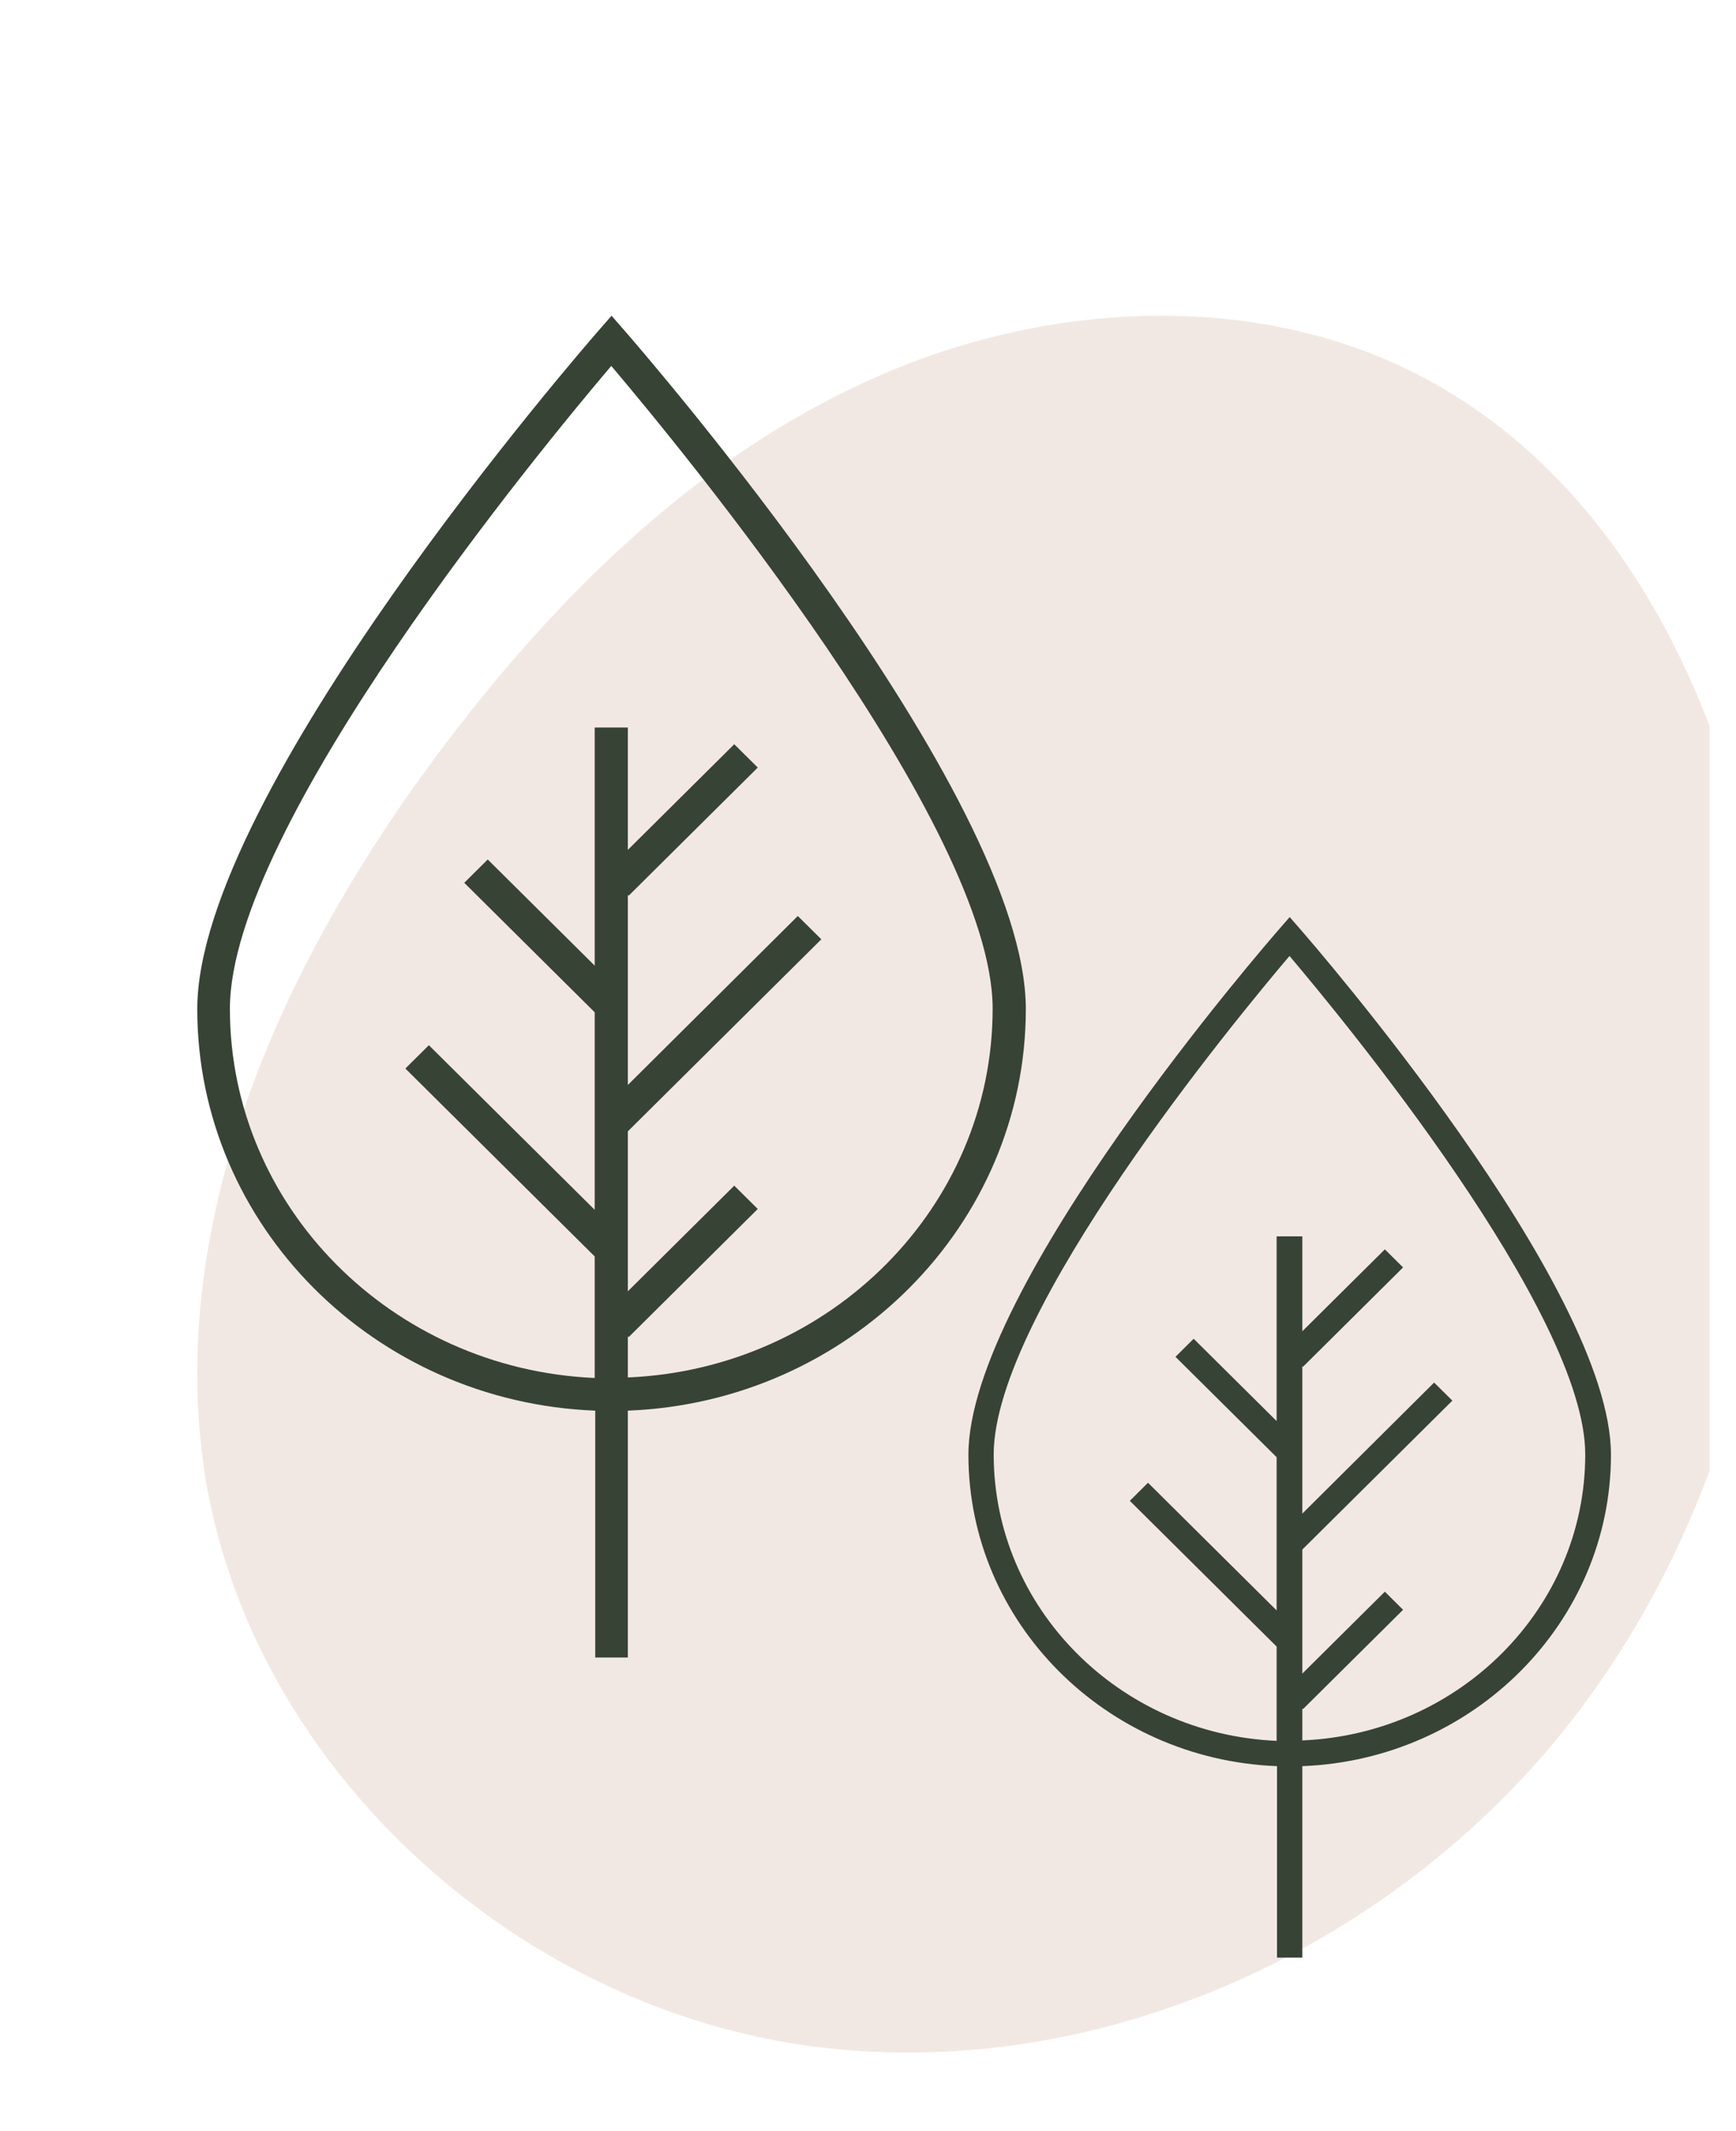 <svg width="44" height="54" viewBox="0 0 44 54" fill="none" xmlns="http://www.w3.org/2000/svg">
<g clip-path="url(#clip0_605_2591)">
<path d="M44.353 21.848C43.318 17.127 40.904 12.476 36.767 9.96C32.456 7.307 26.767 7.514 22.146 9.581C17.491 11.649 13.801 15.404 10.801 19.505C7.042 24.673 4.249 30.978 5.18 37.284C6.318 44.692 12.939 50.756 20.387 51.824C27.835 52.892 35.594 49.274 40.077 43.279C44.56 37.284 45.974 29.187 44.353 21.848Z" fill="#F2E8E3"/>
<path d="M15.913 42V35.744C21.51 35.528 26 31.044 26 25.567C26 20.075 16.229 8.834 15.815 8.361L15.5 8L15.185 8.361C14.771 8.834 5 20.082 5 25.567C5 31.044 9.483 35.528 15.087 35.744V42H15.913ZM5.827 25.56C5.827 20.909 13.791 11.274 15.493 9.272C17.195 11.281 25.159 20.916 25.159 25.56C25.159 30.579 21.048 34.687 15.913 34.903V33.86L15.934 33.881L19.206 30.634L18.61 30.043L15.913 32.72V31.482V28.667L20.817 23.801L20.221 23.21L15.913 27.492V22.675L15.934 22.696L19.206 19.449L18.61 18.858L15.913 21.535V18.434H15.073V24.468L12.362 21.778L11.767 22.369L15.073 25.65V30.655L10.87 26.484L10.274 27.075L15.073 31.837V34.916C9.938 34.694 5.827 30.586 5.827 25.56Z" fill="#374335"/>
<path d="M33.008 49.604V44.752C37.349 44.585 40.831 41.108 40.831 36.86C40.831 32.601 33.253 23.884 32.932 23.517L32.688 23.237L32.444 23.517C32.123 23.884 24.545 32.606 24.545 36.86C24.545 41.108 28.022 44.585 32.367 44.752V49.604H33.008ZM25.186 36.854C25.186 33.248 31.363 25.776 32.683 24.223C34.003 25.781 40.179 33.253 40.179 36.854C40.179 40.746 36.99 43.933 33.008 44.1V43.291L33.025 43.307L35.562 40.79L35.1 40.331L33.008 42.407V41.447V39.264L36.811 35.49L36.349 35.032L33.008 38.353V34.617L33.025 34.633L35.562 32.115L35.1 31.657L33.008 33.733V31.328H32.357V36.008L30.254 33.922L29.793 34.38L32.357 36.924V40.806L29.097 37.571L28.636 38.029L32.357 41.722V44.111C28.375 43.938 25.186 40.752 25.186 36.854Z" fill="#374335"/>
</g>
<defs>
<clipPath id="clip0_605_2591">
<rect width="43.333" height="54" fill="white"/>
</clipPath>
</defs>
</svg>
